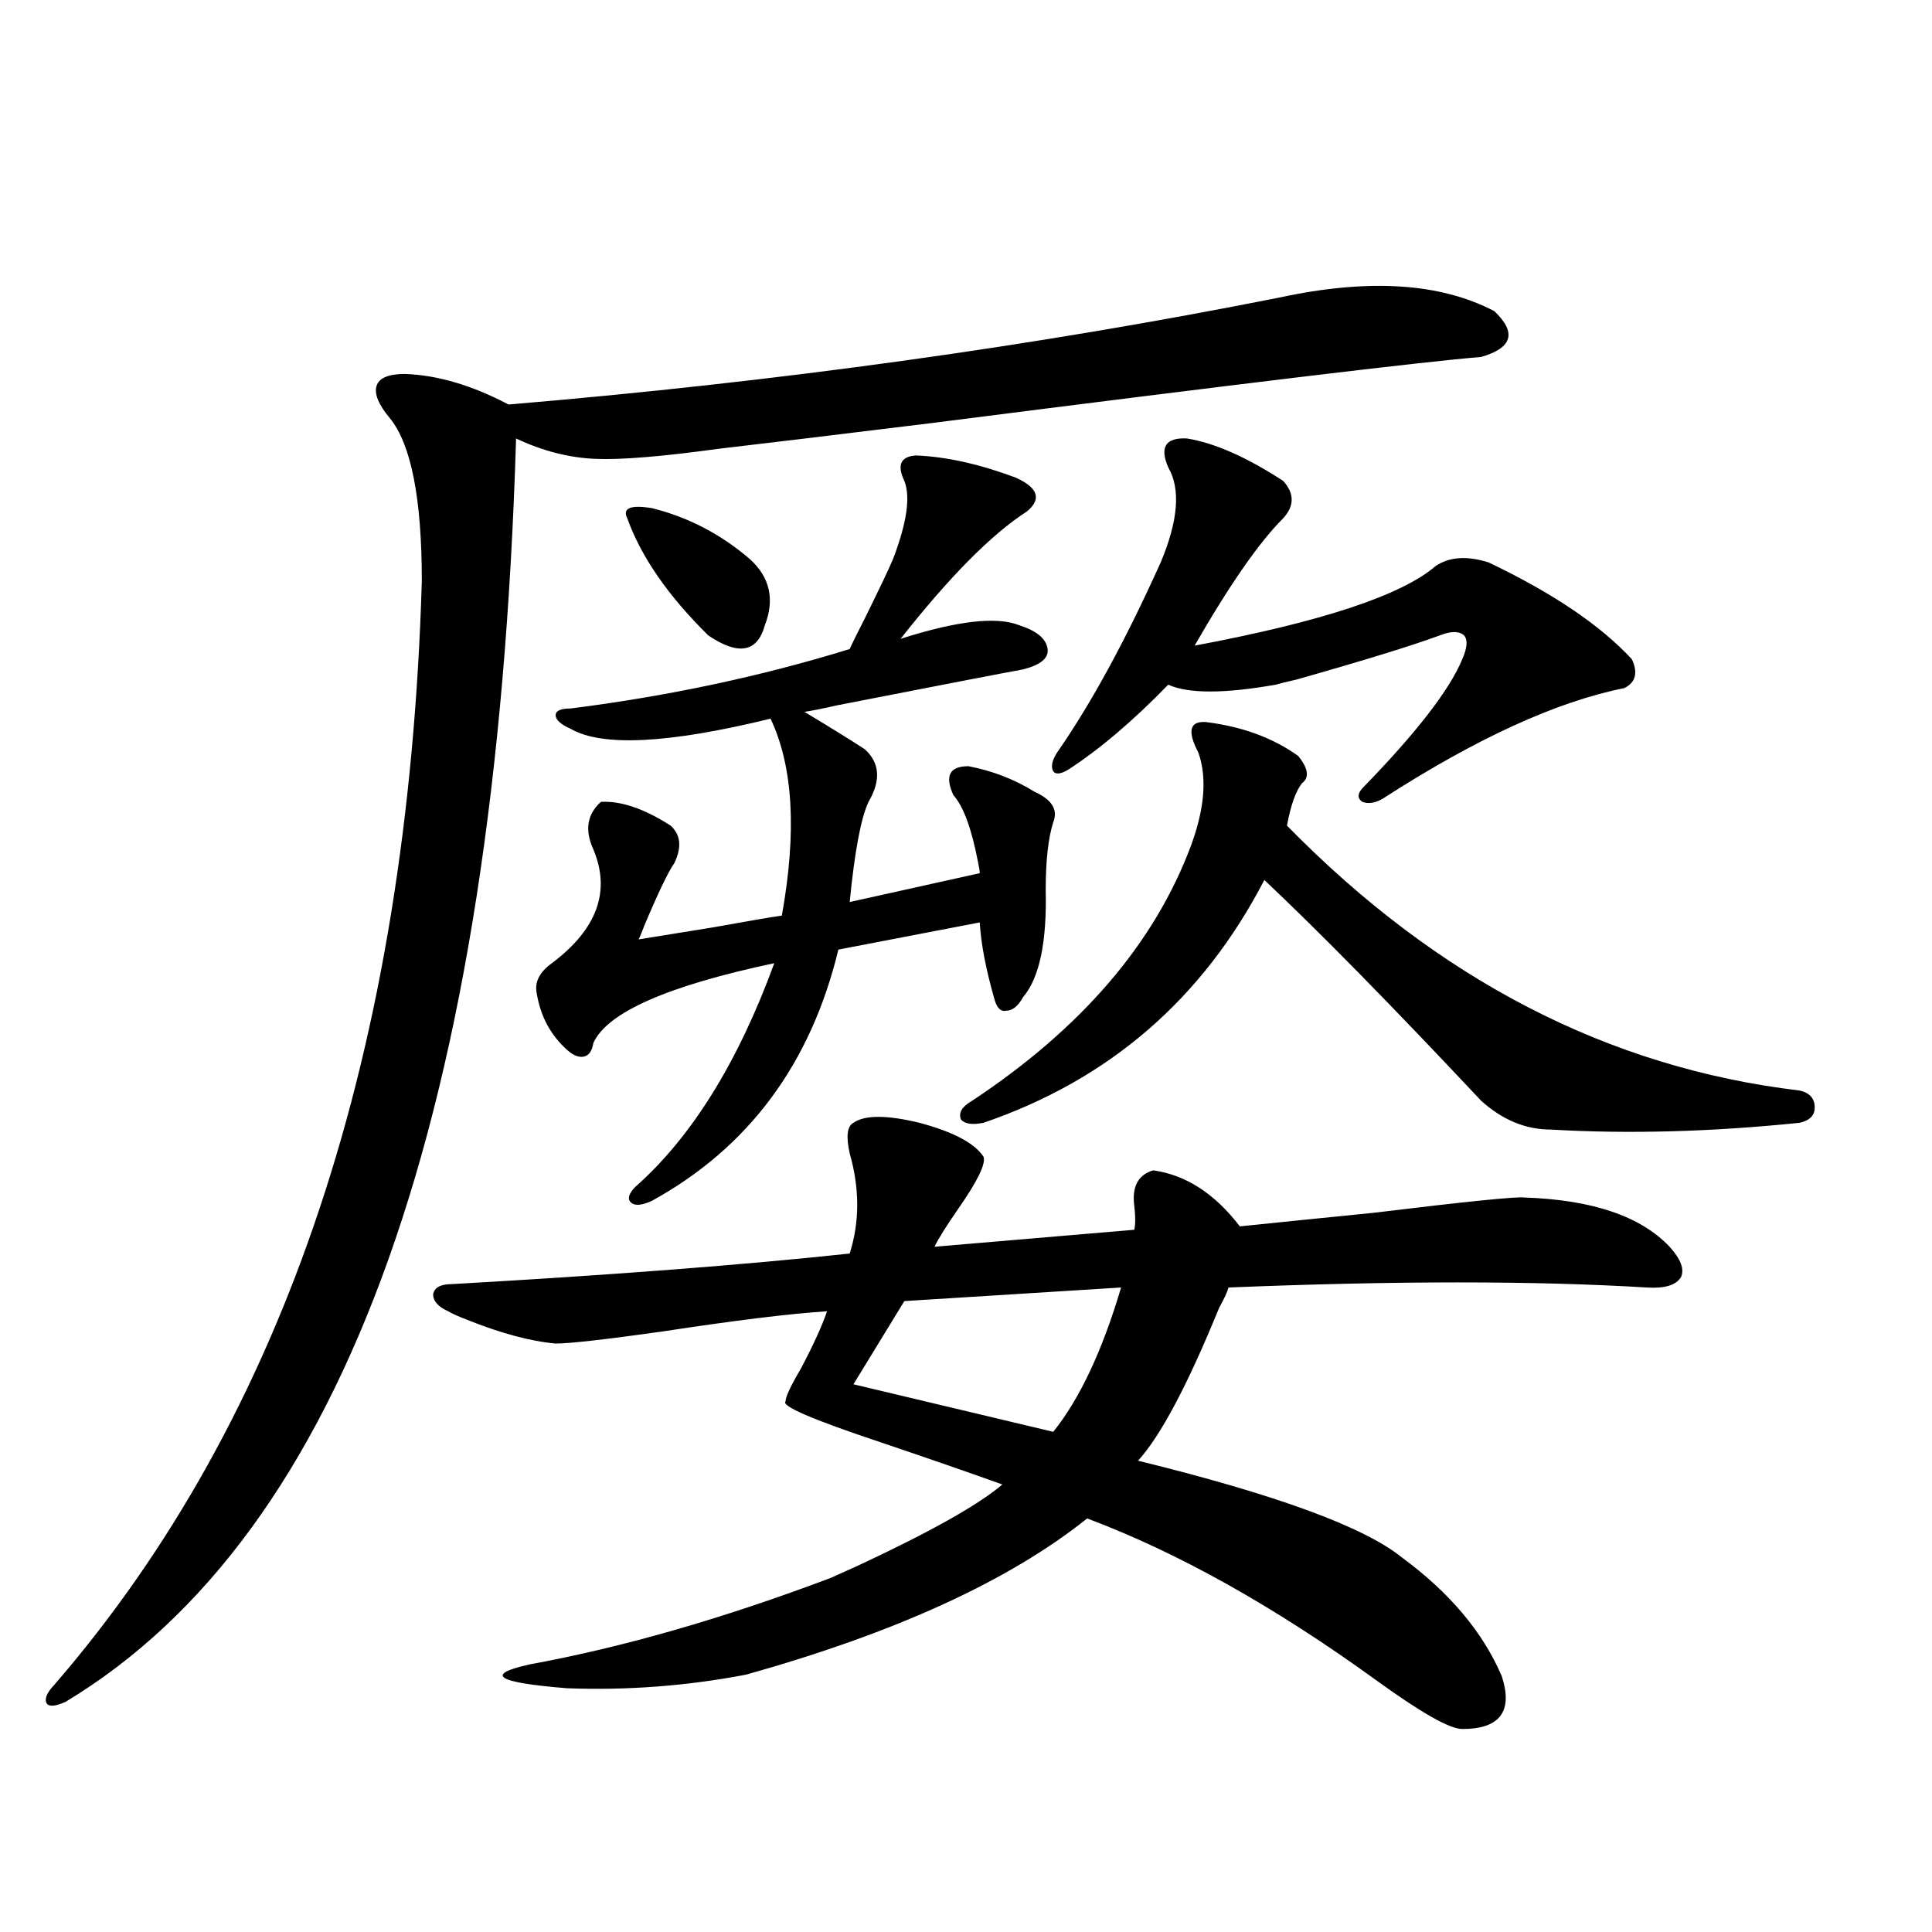 <?xml version="1.0" encoding="utf-8"?>
<!-- Generator: Adobe Illustrator 16.0.0, SVG Export Plug-In . SVG Version: 6.00 Build 0)  -->
<!DOCTYPE svg PUBLIC "-//W3C//DTD SVG 1.1//EN" "http://www.w3.org/Graphics/SVG/1.1/DTD/svg11.dtd">
<svg version="1.1" id="图层_1" xmlns="http://www.w3.org/2000/svg" xmlns:xlink="http://www.w3.org/1999/xlink" x="0px" y="0px"
	 width="1000px" height="1000px" viewBox="0 0 1000 1000" enable-background="new 0 0 1000 1000" xml:space="preserve">
<path d="M662.228,154.004c46.173-9.956,83.245-7.607,111.217,7.031c11.707,11.138,9.421,19.048-6.829,23.73
	c-29.268,2.349-124.234,13.774-284.871,34.277c-52.682,6.455-89.113,10.85-109.266,13.184c-29.923,4.106-51.386,5.864-64.389,5.273
	c-13.658-0.576-27.316-4.092-40.975-10.547C256.704,575.591,178.978,793.56,33.95,880.859c-5.213,2.335-8.46,2.637-9.756,0.879
	c-1.311-2.348,0-5.575,3.902-9.668c119.662-138.276,183.075-328.711,190.239-571.289c0-42.764-5.533-70.889-16.585-84.375
	c-5.854-7.031-8.14-12.593-6.829-16.699c1.296-4.092,6.174-6.152,14.634-6.152c16.905,0.591,34.786,5.864,53.657,15.82
	C402.387,197.661,535.401,179.204,662.228,154.004z M233.945,664.648c82.59-4.683,151.216-9.956,205.849-15.82
	c5.198-16.396,5.198-33.687,0-51.855c-1.951-8.789-1.311-14.063,1.951-15.82c5.854-4.092,17.226-4.092,34.146,0
	c17.561,4.697,28.612,10.547,33.17,17.578c1.296,3.516-2.927,12.305-12.683,26.367c-6.509,9.38-10.731,16.123-12.683,20.215
	l103.412-8.789c0.641-2.925,0.641-7.031,0-12.305c-1.311-9.956,1.951-16.108,9.756-18.457c16.905,2.349,31.859,12.017,44.877,29.004
	c16.905-1.758,39.999-4.092,69.267-7.031c48.124-5.85,74.145-8.486,78.047-7.91c35.121,1.182,60.151,9.668,75.12,25.488
	c5.854,6.455,7.805,11.729,5.854,15.82c-2.606,4.106-8.46,5.864-17.561,5.273c-57.895-3.516-130.088-3.516-216.58,0
	c-0.655,2.349-2.286,5.864-4.878,10.547c-16.265,39.854-30.243,66.221-41.95,79.102c71.538,17.578,117.07,34.277,136.582,50.098
	c24.71,18.169,41.95,38.672,51.706,61.523c5.854,18.155-0.976,27.246-20.487,27.246c-6.509,0-21.463-8.5-44.877-25.488
	c-52.682-38.095-102.437-65.918-149.265-83.496c-40.334,32.231-99.189,59.176-176.581,80.859
	c-30.578,5.851-61.462,8.199-92.681,7.031c-36.432-2.938-42.926-7.031-19.512-12.305c48.124-8.789,100.15-23.73,156.094-44.824
	c2.592-1.167,7.149-3.213,13.658-6.152c37.713-17.578,62.758-31.641,75.12-42.188c-16.265-5.85-37.407-13.184-63.413-21.973
	c-35.121-11.714-51.386-18.745-48.779-21.094c0-2.334,2.592-7.91,7.805-16.699c6.494-12.305,11.052-22.261,13.658-29.883
	c-18.871,1.182-47.483,4.697-85.852,10.547c-29.268,4.106-47.483,6.152-54.633,6.152c-13.018-1.167-28.292-5.273-45.853-12.305
	c-4.558-1.758-7.805-3.213-9.756-4.395c-5.213-2.334-7.805-5.273-7.805-8.789C224.83,666.406,228.092,664.648,233.945,664.648z
	 M473.939,235.742c15.609,0.591,32.835,4.395,51.706,11.426c11.707,5.273,13.658,11.138,5.854,17.578
	c-18.216,11.729-39.999,33.701-65.364,65.918c29.268-9.365,49.755-11.714,61.462-7.031c9.101,2.939,13.979,7.031,14.634,12.305
	c0.641,4.697-3.582,8.213-12.683,10.547c-9.756,1.758-41.63,7.91-95.607,18.457c-7.805,1.758-13.658,2.939-17.561,3.516
	c13.658,8.213,24.055,14.653,31.219,19.336c7.805,7.031,8.445,16.123,1.951,27.246c-3.902,8.213-7.164,25.488-9.756,51.855
	l67.315-14.941c0-1.167-0.335-3.213-0.976-6.152c-3.262-16.987-7.484-28.413-12.683-34.277c-4.558-9.956-1.951-14.941,7.805-14.941
	c12.348,2.349,23.734,6.743,34.146,13.184c9.101,4.106,12.348,9.38,9.756,15.82c-2.606,8.213-3.902,19.927-3.902,35.156
	c0.641,26.958-3.262,45.415-11.707,55.371c-2.606,4.697-5.533,7.031-8.78,7.031c-2.606,0.591-4.558-1.167-5.854-5.273
	c-4.558-15.82-7.164-29.292-7.805-40.43l-73.169,14.063c-14.313,59.189-46.508,102.544-96.583,130.078
	c-5.213,2.349-8.78,2.637-10.731,0.879s-1.311-4.395,1.951-7.91c29.268-25.776,53.322-64.448,72.193-116.016
	c-55.288,11.729-86.507,25.488-93.656,41.309c-0.655,4.106-2.286,6.455-4.878,7.031c-2.606,0.591-5.533-0.576-8.78-3.516
	c-8.46-7.607-13.658-17.275-15.609-29.004c-1.311-5.85,1.296-11.123,7.805-15.82c23.414-17.578,30.563-37.202,21.463-58.887
	c-4.558-9.956-3.262-18.154,3.902-24.609c10.396-0.576,22.438,3.516,36.097,12.305c5.198,4.697,5.854,11.138,1.951,19.336
	c-3.262,4.697-8.46,15.532-15.609,32.52c-1.311,3.516-2.286,5.864-2.927,7.031c7.149-1.167,19.832-3.213,38.048-6.152
	c19.512-3.516,31.539-5.562,36.097-6.152c7.805-43.354,5.854-77.344-5.854-101.953c-52.682,12.896-87.162,14.653-103.412,5.273
	c-5.213-2.334-7.805-4.683-7.805-7.031c0-2.334,2.592-3.516,7.805-3.516c50.73-6.44,98.854-16.699,144.387-30.762
	c1.296-2.925,3.902-8.198,7.805-15.82c7.805-15.82,12.683-26.064,14.634-30.762c7.149-18.745,9.101-32.217,5.854-40.43
	C464.184,240.728,466.135,236.333,473.939,235.742z M324.675,268.262c-2.606-5.273,1.616-7.031,12.683-5.273
	c18.856,4.697,35.762,13.486,50.73,26.367c10.396,9.38,13.003,20.806,7.805,34.277c-3.902,14.063-13.658,15.82-29.268,5.273
	C345.803,308.403,331.824,288.188,324.675,268.262z M580.278,666.406l-112.192,7.031l-26.341,43.066l103.412,24.609
	C558.815,724.126,570.522,699.229,580.278,666.406z M624.18,373.73c18.856,2.349,34.786,8.213,47.804,17.578
	c5.198,6.455,5.854,11.138,1.951,14.063c-3.262,4.106-5.854,11.426-7.805,21.973c78.047,79.692,166.49,125.396,265.359,137.109
	c5.198,1.182,7.805,4.106,7.805,8.789c0,4.106-2.606,6.743-7.805,7.91c-45.532,4.697-88.458,5.864-128.777,3.516
	c-13.018,0-25.045-4.971-36.097-14.941c-46.188-49.219-83.58-87.3-112.192-114.258c-31.874,61.523-80.333,103.423-145.362,125.684
	c-5.854,1.182-9.756,0.591-11.707-1.758c-1.311-3.516,0.641-6.729,5.854-9.668c56.584-37.49,94.297-81.436,113.168-131.836
	c7.149-19.336,8.445-35.444,3.902-48.34C614.424,378.428,615.72,373.154,624.18,373.73z M614.424,226.953
	c14.299,2.349,30.884,9.668,49.755,21.973c5.854,6.455,5.854,12.896,0,19.336c-12.362,12.305-27.651,34.277-45.853,65.918
	c65.685-12.305,107.314-26.064,124.875-41.309c7.149-4.683,16.25-5.273,27.316-1.758c33.17,15.82,57.88,32.52,74.145,50.098
	c3.247,7.031,1.951,12.017-3.902,14.941c-35.121,7.031-76.751,26.079-124.875,57.129c-3.902,2.349-7.484,2.939-10.731,1.758
	c-2.606-1.758-2.606-4.092,0-7.031c27.957-28.701,45.197-50.977,51.706-66.797c2.592-5.85,2.927-9.956,0.976-12.305
	c-2.606-2.334-6.829-2.334-12.683,0c-14.313,5.273-39.023,12.896-74.145,22.852c-5.213,1.182-8.78,2.061-10.731,2.637
	c-26.676,4.697-45.212,4.697-55.608,0c-18.216,18.76-35.456,33.398-51.706,43.945c-3.902,2.349-6.509,2.637-7.805,0.879
	c-1.311-2.334-0.655-5.562,1.951-9.668c17.561-25.186,35.441-58.008,53.657-98.438c9.101-21.67,10.396-38.081,3.902-49.219
	C600.11,231.348,603.357,226.377,614.424,226.953z"/>
</svg>
